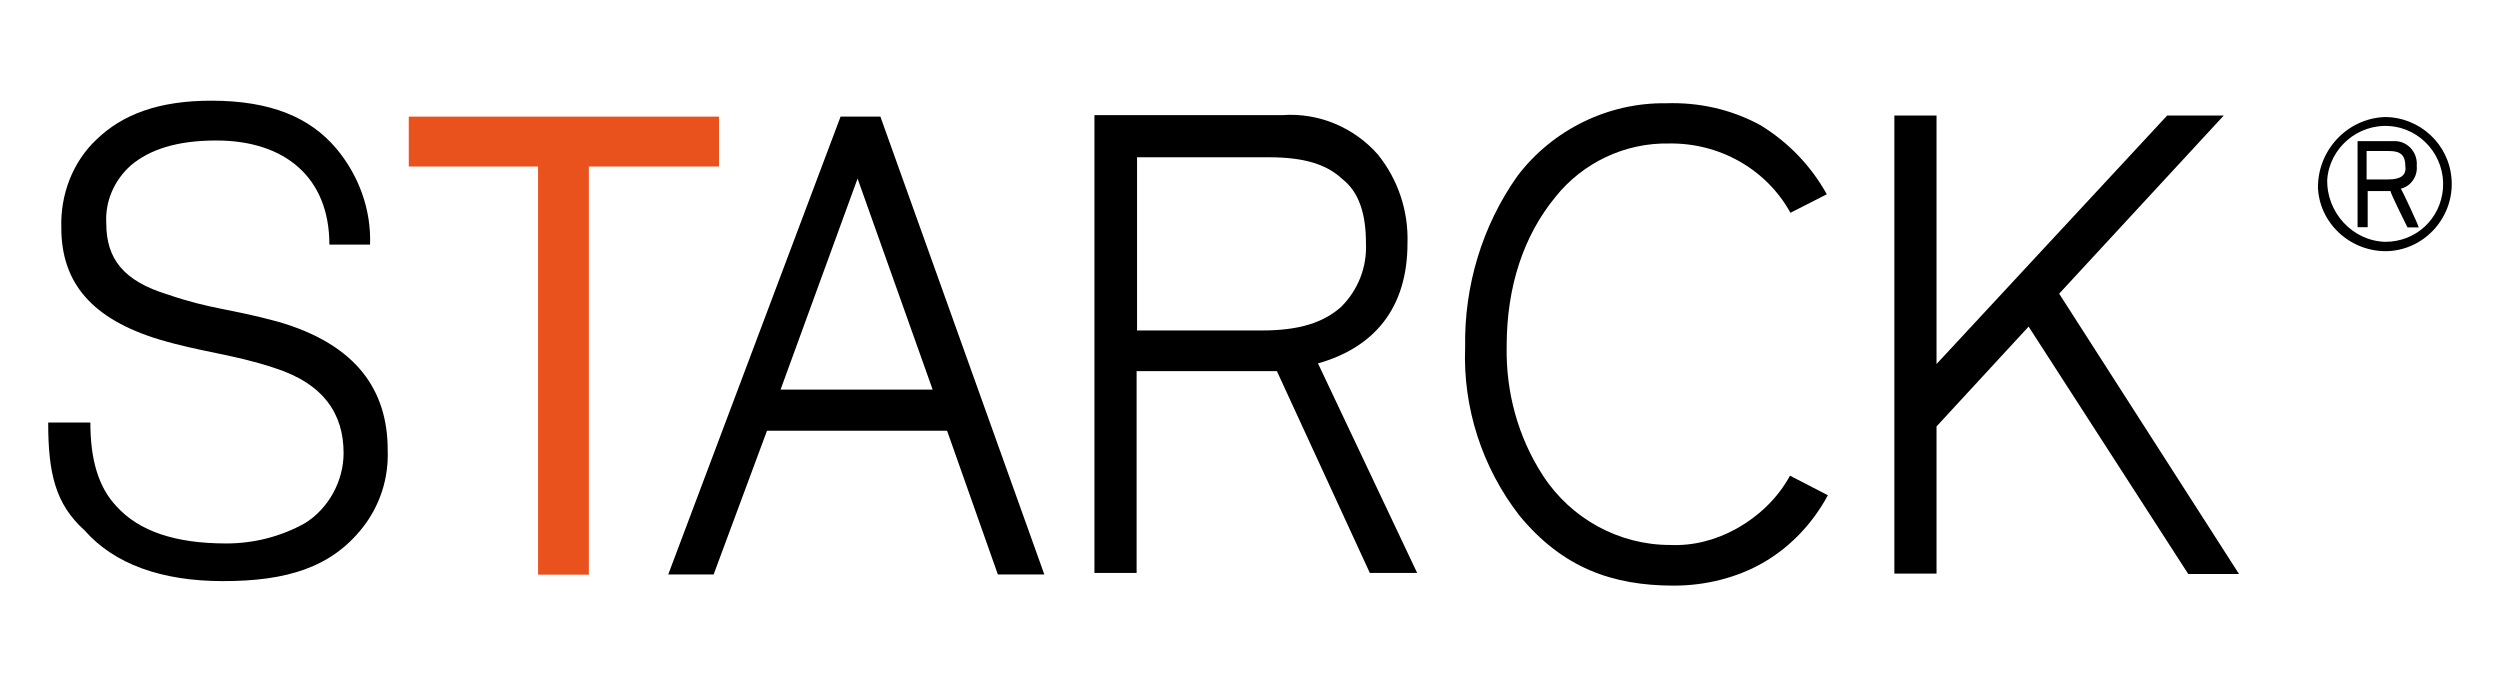 <?xml version="1.0" encoding="utf-8"?>
<!-- Generator: Adobe Illustrator 26.3.1, SVG Export Plug-In . SVG Version: 6.00 Build 0)  -->
<svg version="1.1" id="template" xmlns="http://www.w3.org/2000/svg" xmlns:xlink="http://www.w3.org/1999/xlink" x="0px" y="0px"
	 viewBox="0 0 1162 319" style="enable-background:new 0 0 1162 319;" xml:space="preserve">
<style type="text/css">
	.st0{display:none;}
	.st1{display:inline;fill-rule:evenodd;clip-rule:evenodd;}
	.st2{display:inline;fill-rule:evenodd;clip-rule:evenodd;fill:#004F9E;}
	.st3{display:inline;fill:#1D1D1B;}
	.st4{fill:#E9511D;}
</style>
<g id="bottega-veneta" class="st0">
	<path id="logo" class="st1" d="M737.7,104.5l-41.6,110h-8.8l-41.2-110H657l34.7,94.1l35.1-94.1L737.7,104.5L737.7,104.5z
		 M754,154.2h46.5v10.6H754v39.1h46.5v10.6h-57.4v-110h57.4v10.9H754V154.2L754,154.2z M900.8,104.5v110h-13l-60-97l1.1,97H818v-110
		h13l60.3,97l-1.3-97L900.8,104.5L900.8,104.5z M929.7,115.4v38.8h46.5v10.6h-46.5v39.1h46.5v10.6h-57.1v-110h57.1v10.9H929.7z
		 M1071.2,104.5l-42.1,110h11.1l13.4-34.6h48.6l13.4,34.6h11.4l-42.4-110L1071.2,104.5L1071.2,104.5z M1040.1,104.5v10.9h-22.3v99.1
		h-10.6v-99.1h-22v-10.9H1040.1z M1057.3,170.2l20.4-55.4l21,55.4H1057.3L1057.3,170.2z M612.3,214.5l-42.5-110h-13l-42.7,110h11.4
		l13-34.6h48.9l13.4,34.6H612.3z M54.3,114.8c9,0,15.8,1.6,19.9,4.7c4.1,2.6,6.2,7.3,6.2,13.5c0,6.8-2.1,11.7-6.2,15
		c-4.4,2.9-12.1,4.2-22.7,4.2H45v-37.5H54.3z M35,104.5v110h23.8c13.4,0,23.5-2.4,29.7-7.7c6-5.4,9-13.9,9.3-24.9
		c-0.3-6.2-1.6-11.4-4.7-16c-2.9-4.7-7.3-8.1-13.2-10.6c4.1-2.4,7-5.2,9-8.8c1.8-3.4,2.6-7.8,2.6-13c0-9.9-2.9-17.1-9-21.7
		c-5.7-4.9-14.7-7.3-27.1-7.3L35,104.5L35,104.5z M105.6,158.8c0,16.6,5.4,30.5,16.3,41.4c10.6,11.1,24,16.5,39.9,16.5
		c8.1,0,15.8-1.3,22.8-4.2c6.8-3.3,13-8,19.1-14.2c4.6-5.2,8.3-11.1,10.8-17.6c2.4-6.5,3.6-13.9,3.6-21.9c0-7.8-1.3-15.2-4.4-21.7
		c-2.4-6.8-6.5-12.7-12.4-18.4c-5-5.4-11.1-9.5-17.9-12.2c-6.8-2.8-13.9-4.1-21.5-4.1c-7.3,0-14.5,1.3-21.2,4.1
		c-6.7,2.6-12.7,6.6-17.6,11.9c-5.7,5.4-9.8,11.7-12.9,18.7C107.3,143.9,105.6,150.9,105.6,158.8L105.6,158.8z M121.5,139.2
		c2.9-6.2,7-11.4,12.2-16c3.8-3.4,8.2-6,13-7.8l15.2-2.8c12.2,0,22.8,4.6,31.8,13.9c9,9,13.4,19.6,13.4,32.3
		c0,13.4-4.4,24.8-12.9,33.8c-8.6,9.3-19.2,13.8-32,13.8c-12.2,0-23.1-4.6-32.1-13.8c-8.6-9-13-20.1-13-33.4
		C117,152.6,118.4,146.1,121.5,139.2L121.5,139.2z M215.7,104.5h109.2v10.9h-22v99.1H292v-99.1h-43.4v99.1h-10.9v-99.1h-22
		L215.7,104.5L215.7,104.5L215.7,104.5z M344.5,154.2h46.5v10.6h-46.5v39.1h46.5v10.6h-57.4v-110h57.4v10.9h-46.5V154.2z
		 M407.7,137.1c2.9-7.1,7.3-13.5,12.9-18.7c5.9-6,11.9-10.1,18.1-11.9c6.5-2.8,13.9-4.1,22-4.1c10.6,0,20.4,2.6,28.9,7.8
		c8.5,4.9,15,12.2,20.1,22.3h-13.1c-5.1-6.8-10.6-11.7-16.5-15c-6-3.3-12.6-4.9-19.9-4.9c-12.7,0-23.6,4.6-32.3,13.9
		c-9,9-13.4,19.9-13.4,32.6c0,13.4,4.4,24.8,13.4,33.7c9,9,19.7,13.5,32.6,13.5c9.8,0,18.7-3.3,26.9-9.4c7.8-6.5,13-15,15.5-25.6
		h-55.3v-9.4H516c-0.8,16.3-6.8,29.3-17.4,39.3c-10.6,10.4-23.6,15.5-39.5,15.5c-16,0-29-5.4-39.6-16.5
		c-10.9-10.9-16.3-24.8-16-41.4C403.5,151.3,404.9,144,407.7,137.1z M80,168.1c4.7,3.3,6.8,8.5,6.8,15.5c0,6.9-2.1,11.9-6.5,15.5
		c-4.6,3.6-11.1,5.2-19.9,5.2H45v-41.6h15.5C69.3,162.7,75.8,164.5,80,168.1L80,168.1z M562.9,114.8l20.9,55.4h-41.2L562.9,114.8
		L562.9,114.8z"/>
</g>
<g id="i-need-you" class="st0">
	<path class="st2" d="M39.7,228.4h39.1V104.2H39.7V228.4z M142.1,228.4h38.2v-51.9l20.2,39.5c4.4,9.6,14,15.1,23.2,15.1
		c10.9,0,20.4-7.5,20.4-22.3V104.2h-38.5v52.3l-20.8-40.2c-4.7-9.8-13.4-14.3-22.1-14.3c-10.8,0-20.6,7.6-20.6,20.5V228.4z
		 M340.7,228.4v-33h-15.5c-14.5,0-22.1-8.5-23.8-14.3h39.3v-29.7h-39.3c4.4-11.3,14.4-14,25.7-14h13.6v-33.1h-20.2
		c-37.8,0-61.4,29.1-61.6,59.9c-0.9,31.2,21,64.2,61.8,64.2H340.7z M434.2,228.4v-33h-15.5c-14.4,0-22.1-8.5-23.8-14.3h39.3v-29.7
		h-39.3c4.5-11.3,14.5-14,25.8-14h13.6v-33.1H414c-37.9,0-61.5,29.1-61.7,59.9c-0.8,31.2,21,64.2,61.9,64.2H434.2z M449.1,228.4
		h38.2v-88.5c14-1.1,24.9,7.2,24.9,26.4c0,17-9.4,26.6-18.9,26.6v35.5c34.9,0,58.9-27.2,58.5-62.8c-0.7-29.9-23.2-61.4-58-61.4
		h-44.6V228.4z M633.4,228.4h38.3v-43.6c14.2-2.5,25.5-14.4,25.5-32.9v-47.6h-38.5v44c0,2.5-3.1,4.7-6.8,5.1c-3-0.4-5.5-2.1-5.5-5.5
		v-43.6h-38.7v47.6c0,15.3,7.9,29.7,25.7,32.9V228.4z M707,165.4c0,39.2,31,66.3,64.7,65.3c30.8-0.7,63.3-25.9,63.3-63.6
		c0-35.3-26.8-65.1-64.4-65.1C730.1,102.1,707,137.8,707,165.4 M746.5,167.2c0-16.6,11.9-25.3,24.5-25.3c12.5,0,24.5,8.1,24.5,24.5
		c0,16.4-12.4,24.7-25.1,25.1C758.5,191,746.5,183.1,746.5,167.2 M847.3,104.2v82.7c0,24.9,18.7,43.8,47.4,43.8
		c26.6,0.4,47.4-17.9,47.4-44.3v-82.2h-38.5v82.2c0,6-4.1,8.5-9,8.9c-4.4-0.4-8.5-3-8.5-8.9v-82.2H847.3z"/>
	<path class="st2" d="M1061.6,231.8c-5.9-5.4-12.5-10.1-20.3-13.4c-21.1,7.5-40.3-7.2-54.3-4.3c-3.7,0.7-9.3,1.9-13.2,0.8
		c-1.4-0.4-2.6-1-3.1-2.3c-0.9-1-0.5-2.9,0.1-4.1c1.4-2.9,5-5.1,7-6.9c7.7-7,21.8-2,30.3-6.6c1.9-1,4.3-2.8,4.7-5
		c0.2-2.5-0.2-5.1-0.6-7.4c-3.5-21.4-17.9-37.8-27.5-56.1c-1.2-2.7,0.6-5.4,2.8-6.7c2.1-0.6,3.9-0.3,5.4,0.8
		c11.1,10.3,16.6,17.6,27,33.3c0.6,0.9,3.5,4.2,4.3,3.6c-1.1-16.8-9.4-32.4-14.4-47.8c-0.3-0.8-0.7-2.2-0.5-3.7c0.3-1.5,2.3-2.7,4-3
		c5.8-0.9,8.4,5.4,10.4,9.6c4.4,10.6,11.4,21,14,32.7l-0.1-3.9c0.8-10.2-2.5-19.1-3.1-28.5c-0.1-1.1-0.7-4.2,0.3-6.1
		c1.2-1.9,4.3-1.3,5.3-0.7c1,0.6,1.8,1.2,2.4,2.1c2.8,4.3,5.2,15.8,9.2,35.3c0.9-8.5-3.1-26.2,0.6-27.9c3.8-1.5,6.8,2.8,8.5,6.8
		c9.8,20.4-3.6,50.2,15.1,67.1c5.7,4.8,10.1,6.8,15.1,9.1c5,2.1,12.8,6.8,18,8.7C1094.6,219.2,1072.6,218.1,1061.6,231.8"/>
	<path class="st2" d="M1107.7,87.2c-8.5,0-15.1,6.8-15.1,14.6c0,8.1,6.8,14.9,15.1,14.9c8.2,0,14.6-7.1,14.6-14.9
		C1122.3,93.8,1115.7,87.2,1107.7,87.2 M1107.7,88.9c7.2,0,12.7,6,12.7,13c0,7.1-5.5,13-12.7,13c-7.3,0-13-6-13-13
		C1094.7,94.9,1100.4,88.9,1107.7,88.9 M1102.2,93.6v16.5h1.9v-7.6h3.8l4.7,7.6h2.3l-4.9-7.6c2.8,0,5.1-1.2,5.1-4.4
		c0-3-2.1-4.4-5.3-4.4H1102.2z M1104.1,95.1h5.1c2.1,0,4,0.7,4,3c0,2.3-1.9,3-3.8,3h-5.3V95.1z"/>
</g>
<g id="saint-laurent" class="st0">
	<path class="st3" d="M50.5,177.3c0,3.6,0.6,6.6,1.9,9c1.3,2.5,3,4.5,5.1,6c2.1,1.5,4.6,2.7,7.4,3.4c2.8,0.7,5.8,1.1,9,1.1
		c2.1,0,4.3-0.2,6.7-0.5c2.4-0.3,4.6-1,6.7-2c2.1-1,3.8-2.3,5.2-4.1c1.4-1.7,2.1-3.9,2.1-6.6c0-2.9-0.9-5.2-2.7-7
		c-1.8-1.8-4.2-3.3-7.2-4.5c-3-1.2-6.3-2.3-10.1-3.1c-3.8-0.8-7.5-1.8-11.4-2.9c-3.9-1-7.8-2.2-11.5-3.6c-3.8-1.4-7.1-3.3-10.1-5.6
		c-3-2.3-5.4-5.1-7.2-8.4c-1.8-3.4-2.7-7.5-2.7-12.4c0-5.4,1.2-10.1,3.5-14.1c2.3-4,5.4-7.3,9.1-10c3.7-2.7,8-4.6,12.7-5.9
		c4.7-1.3,9.5-1.9,14.2-1.9c5.5,0,10.8,0.6,15.9,1.8c5.1,1.2,9.6,3.2,13.5,6c3.9,2.8,7.1,6.3,9.4,10.6c2.3,4.3,3.5,9.5,3.5,15.6
		H90.9c-0.2-3.2-0.9-5.8-2-7.8c-1.1-2.1-2.6-3.7-4.5-4.9c-1.9-1.2-4-2-6.5-2.5c-2.5-0.5-5.1-0.7-7.8-0.7c-1.9,0-3.8,0.2-5.6,0.6
		c-1.9,0.4-3.6,1.1-5.1,2.1c-1.5,1-2.8,2.2-3.8,3.8c-1,1.5-1.5,3.4-1.5,5.6c0,2.1,0.4,3.7,1.2,5c0.8,1.3,2.3,2.4,4.7,3.5
		c2.3,1,5.5,2.1,9.6,3.3c4.1,1.1,9.4,2.5,16.1,4.2c1.3,0.3,3,0.7,5,1.3c2.1,0.5,4.3,1.3,6.6,2.2c2.3,0.9,4.6,2.1,7,3.6
		c2.3,1.5,4.4,3.3,6.4,5.5c1.9,2.2,3.5,4.7,4.7,7.7c1.2,3,1.8,6.5,1.8,10.5c0,4.8-0.9,9.3-2.8,13.5c-1.9,4.1-4.7,7.7-8.4,10.7
		c-3.7,3-8.3,5.4-13.8,7.1c-5.5,1.7-11.8,2.6-19,2.6c-5.8,0-11.5-0.7-16.9-2.2c-5.5-1.5-10.3-3.8-14.4-6.8c-4.1-3.1-7.5-7-10-11.7
		c-2.5-4.7-3.7-10.4-3.6-16.9H50.5z"/>
	<path class="st3" d="M155.9,106.7h23.8l39.5,105.7h-24.1l-8-23.5h-39.5l-8.3,23.5h-23.5L155.9,106.7z M153.7,171.5H181l-13.3-38.8
		h-0.3L153.7,171.5z"/>
	<path class="st3" d="M224.7,106.7h23.2v105.7h-23.2V106.7z"/>
	<polygon class="st3" points="353.9,106.7 351.2,106.7 332.1,106.7 332.1,177.6 331.8,177.6 287.7,106.7 264.7,106.7 264.7,212.3 
		286.4,212.3 286.4,141.6 286.7,141.6 330.7,212.3 353.9,212.3 353.9,126.2 382.9,126.2 382.9,212.3 406.1,212.3 406.1,126.2 
		437.8,126.2 437.8,106.7 	"/>
	<path class="st3" d="M481.5,106.7h23.2v86.1h51.5v19.5h-74.7V106.7z"/>
	<path class="st3" d="M598.1,106.7h23.8l39.5,105.7h-24.1l-8-23.5h-39.5l-8.3,23.5H558L598.1,106.7z M595.9,171.5h27.4l-13.3-38.8
		h-0.3L595.9,171.5z"/>
	<path class="st3" d="M752.9,172.4c0,14.3-4,25-12,32c-8,7-19,10.5-33.2,10.5c-14.3,0-25.4-3.5-33.2-10.4c-7.8-7-11.8-17.6-11.8-32
		v-65.7H686v65.7c0,2.9,0.3,5.7,0.7,8.4c0.5,2.8,1.5,5.2,3.1,7.4c1.6,2.2,3.8,3.9,6.6,5.2c2.8,1.3,6.6,1.9,11.3,1.9
		c8.3,0,14-1.9,17.2-5.6c3.2-3.7,4.7-9.5,4.7-17.4v-65.7h23.2V172.4z"/>
	<path class="st3" d="M767.7,106.7h57c4.7,0,9,0.8,12.8,2.3c3.8,1.5,7,3.6,9.8,6.3c2.7,2.7,4.8,5.8,6.2,9.3
		c1.4,3.6,2.2,7.3,2.2,11.2c0,6.2-1.3,11.6-3.9,16.1c-2.6,4.5-6.9,8-12.8,10.4v0.3c2.9,0.8,5.2,2,7.1,3.6c1.9,1.6,3.4,3.6,4.6,5.8
		c1.2,2.3,2,4.7,2.6,7.3c0.5,2.6,0.9,5.3,1.1,7.9c0.1,1.7,0.2,3.6,0.3,5.9c0.1,2.3,0.3,4.6,0.5,6.9c0.2,2.3,0.6,4.6,1.2,6.7
		c0.5,2.2,1.4,4,2.4,5.5h-23.2c-0.7-1.7-1.2-3.5-1.6-5.6c-0.3-2-0.6-4.1-0.9-6.4c-0.2-2.2-0.4-4.5-0.6-6.8c-0.2-2.3-0.4-4.5-0.7-6.6
		c-0.8-5.5-2.5-9.6-5-12.1c-2.6-2.6-6.8-3.8-12.6-3.8h-23.2v41.3h-23.2V106.7z M790.9,154.5h25.5c5.2,0,9.2-1.2,11.9-3.6
		c2.7-2.4,4.1-6.2,4.1-11.5c0-5.1-1.4-8.9-4.1-11.2c-2.7-2.3-6.7-3.5-11.9-3.5h-25.5V154.5z"/>
	<path class="st3" d="M870.1,106.7h79v19.5h-55.8v22.6h51.2v18.1h-51.2v25.9h57v19.5h-80.2V106.7z"/>
	<polygon class="st3" points="1050.1,106.7 1047.4,106.7 1028.3,106.7 1028.3,177.6 1028,177.6 983.9,106.7 960.8,106.7 
		960.8,212.3 982.6,212.3 982.6,141.6 982.9,141.6 1026.8,212.3 1050.1,212.3 1050.1,126.2 1079.1,126.2 1079.1,212.3 1102.3,212.3 
		1102.3,126.2 1134,126.2 1134,106.7 	"/>
</g>
<g id="starck">
	<path d="M409.2,54.2h-18.5L310.6,267h21.1l24.8-66.8h83.7l23.6,66.8h21.6L409.2,54.2z M433.5,181.1h-70.7L398.6,83L433.5,181.1z"/>
	<path d="M612.6,168.9c26.3-7.4,41.6-25.9,41.6-55.8c0.5-14.9-4.3-29.5-13.7-41.2c-11-12.6-27.5-19.6-44.3-18.4h-87.5v212.8h19.6
		v-93.8h65.2l43.2,93.8h22L612.6,168.9z M634.9,113.1c0.5,11-3.6,21.6-11.5,29.5c-8.3,7.4-19.6,11-36.9,11h-58V73.1h61.2
		c16.4,0,26.8,3.2,34.2,10.1C631.7,89.3,634.9,99.4,634.9,113.1L634.9,113.1z"/>
	<path d="M957.1,136.5l76.5-82.8h-26.3L900.1,169.2V53.7h-19.6v212.9h19.6v-68.4l42.8-46.4l74.2,115h23.6L957.1,136.5z"/>
	<path d="M832,221.1c-5.8,10.6-14.6,18.9-25.2,24.8c-9.5,5.2-20,7.9-30.6,7.4c-23.6,0-45.9-12.1-59-32.2
		c-11.7-18-17.3-38.9-16.9-60.1c0-27.9,7.9-51.5,22.7-69.5c12.6-15.8,32.2-25.2,52.7-24.8c23.2-0.4,45.2,11.7,56.5,32.2l16.9-8.6
		c-7.4-13.3-18-24.3-31-32.2c-13.7-7.4-28.6-10.6-43.7-10.1c-26.8-0.4-52.7,12.2-69.1,33.8c-16.4,23.2-24.8,51.1-24.3,79.7
		c-1.1,27.9,7.9,55.8,25.2,78.1c20,24.3,43.2,32.6,71.8,32.6c14.6,0,29.5-3.6,42.1-11c12.6-7.4,22.7-18.4,29.5-31L832,221.1z"/>
	<path d="M22.4,196.4H42c0,16.9,3.6,29.9,12.1,38.9c10.6,11.7,27.5,17.3,51.1,17.3c12.6,0,25.2-3.1,36.5-9.4c11-6.8,18-19.6,18-32.6
		c0-18-9-32.2-32.2-39.6c-18.9-6.3-34.2-7.4-53.8-13.3c-30.6-9.4-45.2-25.9-45.2-51.8C28,90.6,33.7,75.3,44.9,64.8
		c12.1-11.7,29-18,53.3-18c27.9,0,45.9,7.9,58,22.1c10.6,12.6,16.4,28.6,15.8,44.8h-18.9c0-31.1-20.5-48.4-52.6-48.4
		c-18.5,0-31,4.3-39.6,11.5c-7.9,7-12.1,16.9-11.5,27c0,16.4,7.9,26.8,28.6,33.1c20.5,7,27.9,6.3,51.1,12.6
		c36.9,10.6,51.1,32.2,51.1,59.6c0.5,13.3-3.6,25.9-11.7,36.2c-14.6,18.5-35.3,24.8-64.8,24.8c-28.6,0-50.6-7.9-64.4-23.6
		C25.6,234.2,22.4,219.6,22.4,196.4L22.4,196.4z"/>
	<path class="st4" d="M334.5,54.2H190v23.2h60.1v189.7h23.6V77.4h60.5V54.2H334.5z"/>
	<path d="M1115.9,87.7c4.7-1.1,7.9-5.8,7.4-10.6c0.5-5.8-3.6-11-9.5-11.5c-0.4,0-1.1,0-1.6,0h-16.4v40h4.7V88.8h10.6
		c0,1.1,7.9,16.9,7.9,16.9h5.2C1124.5,105.5,1116.6,88.6,1115.9,87.7L1115.9,87.7z M1110.1,83.4h-10.1V70.2h10.6c5.2,0,7.4,2,7.4,7
		C1118.6,81.4,1115.9,83.4,1110.1,83.4L1110.1,83.4z"/>
	<path d="M1077.4,87.7c1.1,17.3,16.4,29.9,33.1,29c17.3-1.1,30.2-16.4,29-33.3c-1.1-16.4-14.8-29-31.1-29
		C1090.7,55.1,1077,70.2,1077.4,87.7L1077.4,87.7z M1081.7,83.4c1.1-14.6,14.2-25.9,29-24.8c14.8,1.1,25.9,14.2,24.8,29
		c-1.1,14.2-12.6,24.8-26.8,24.8C1093.4,112,1081.3,98.7,1081.7,83.4L1081.7,83.4z"/>
</g>
</svg>
